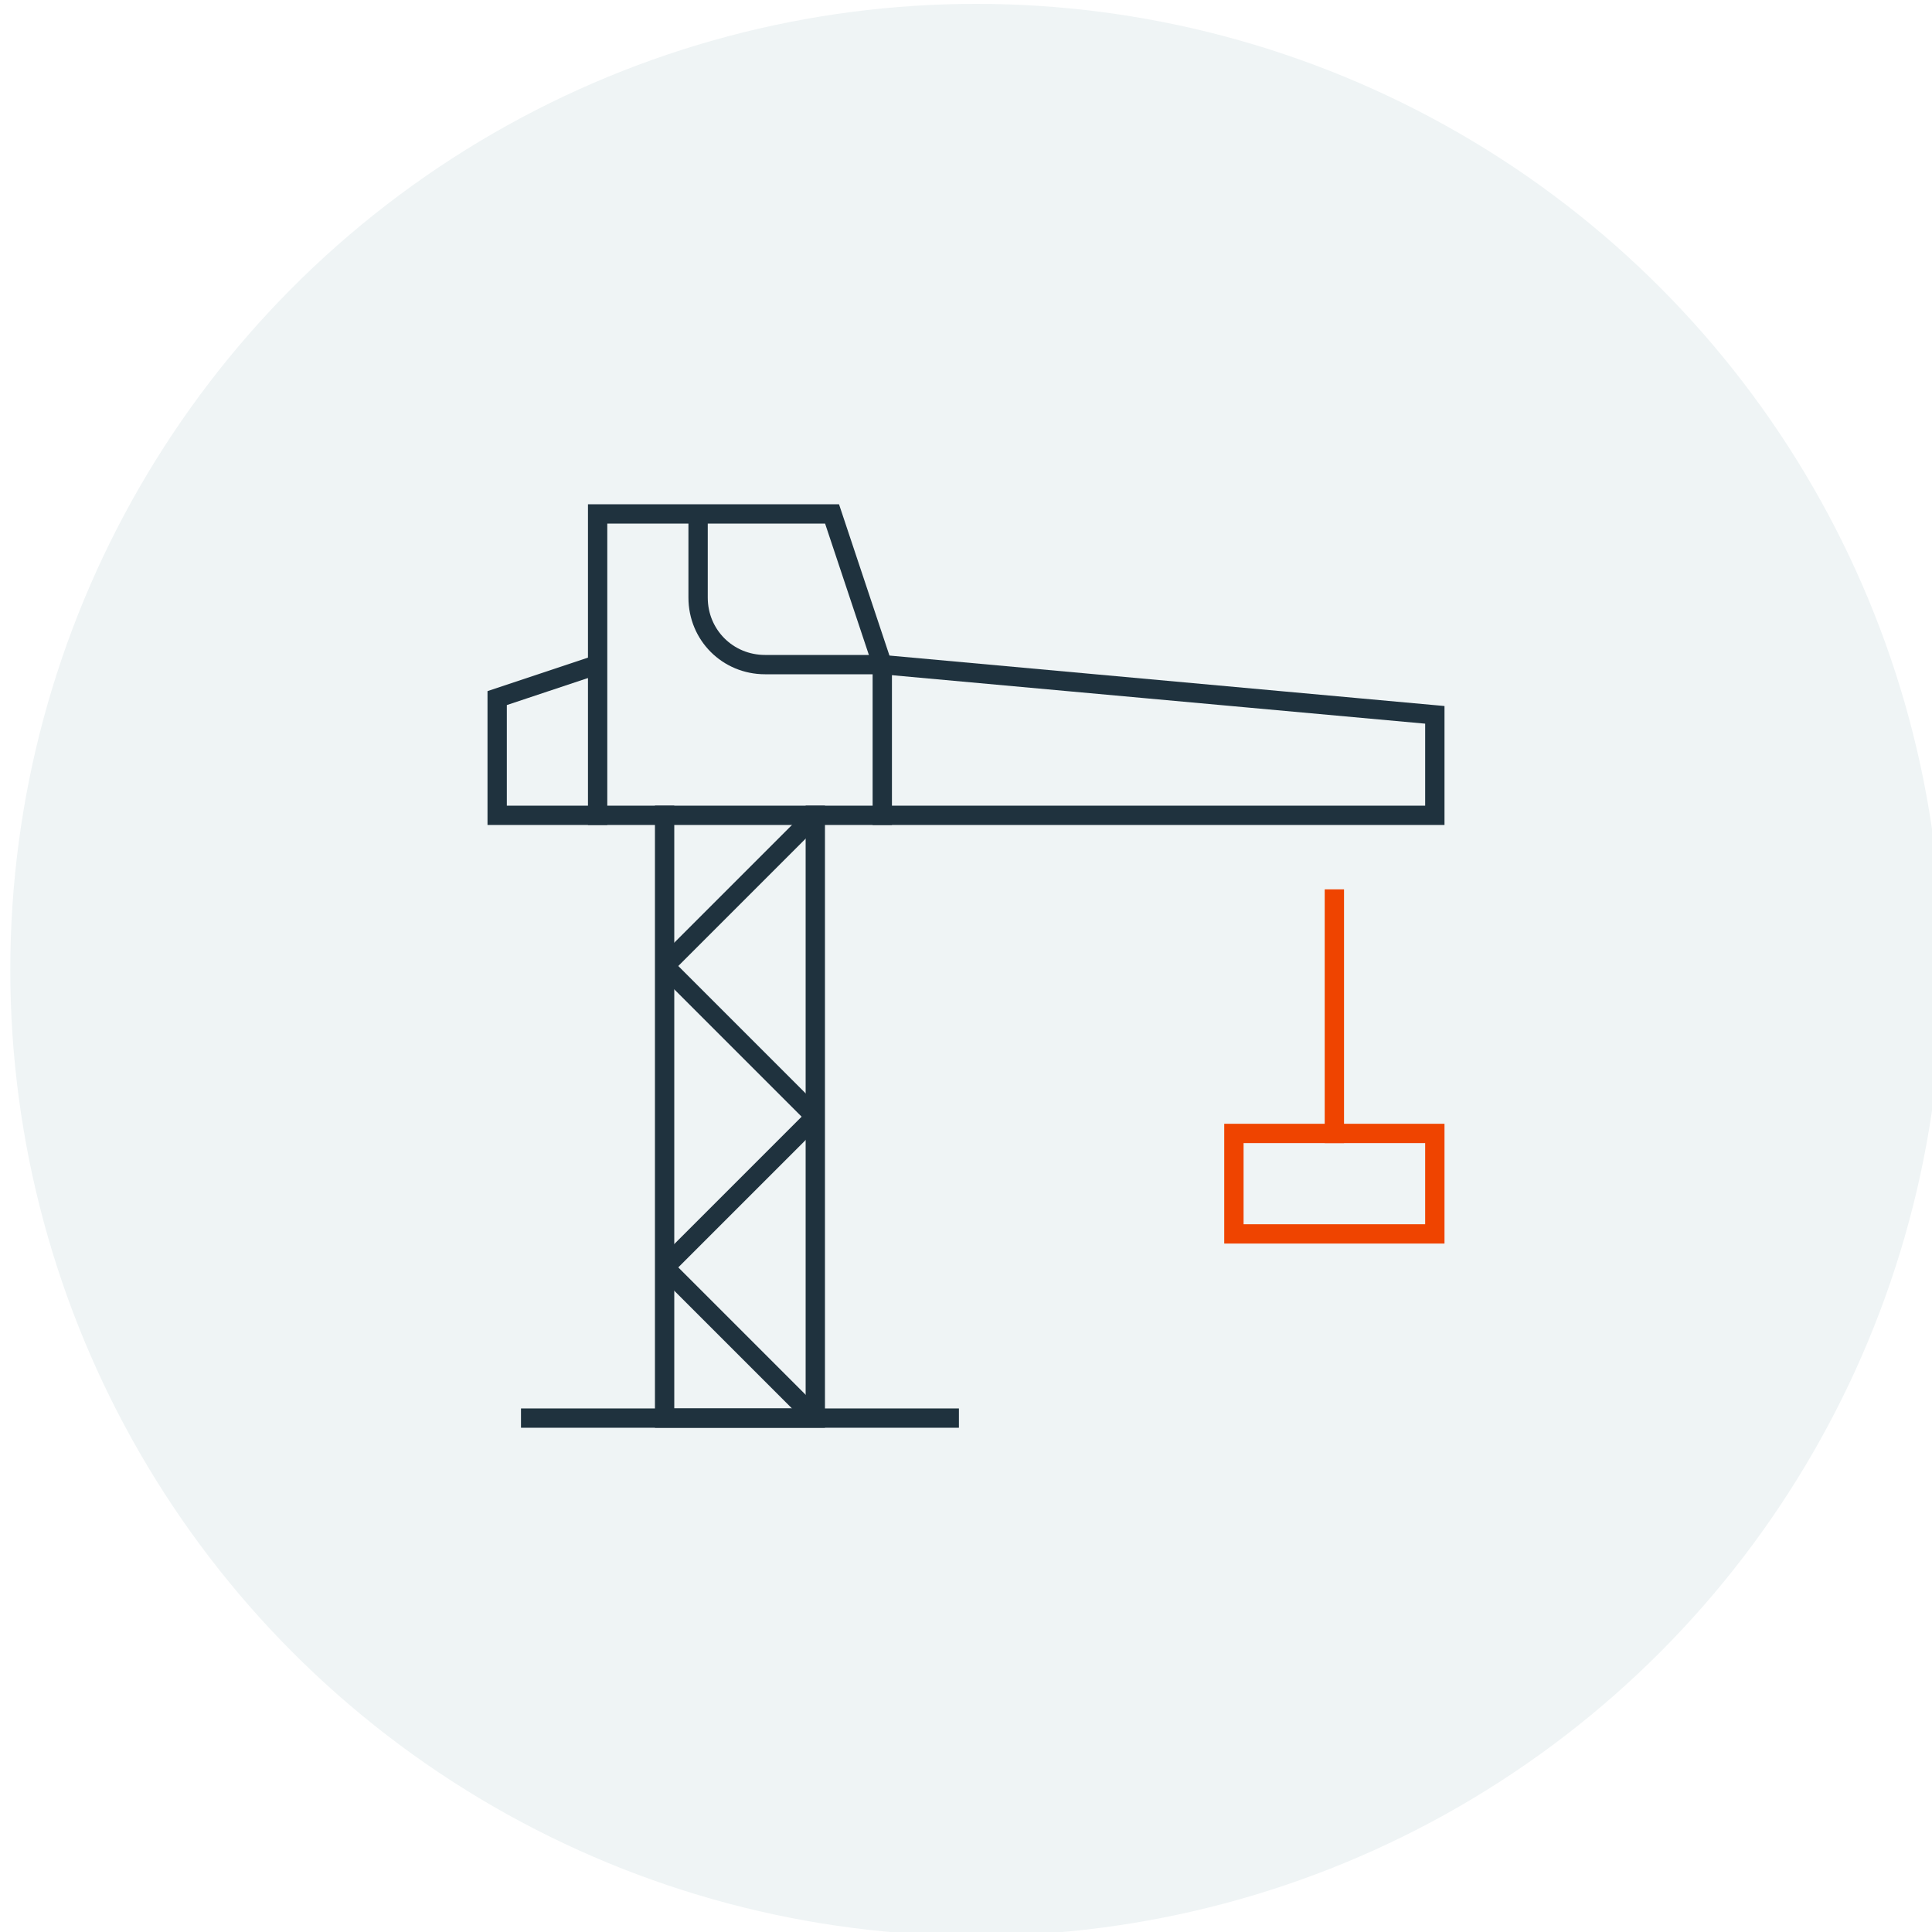 <?xml version="1.0" encoding="utf-8"?>
<!-- Generator: Adobe Illustrator 26.0.3, SVG Export Plug-In . SVG Version: 6.00 Build 0)  -->
<svg version="1.1" id="Layer_1" xmlns="http://www.w3.org/2000/svg" xmlns:xlink="http://www.w3.org/1999/xlink" x="0px" y="0px"
	 viewBox="0 0 150 150" style="enable-background:new 0 0 150 150;" xml:space="preserve">
<style type="text/css">
	.st0{fill:#eff4f5;}
	.st1{fill:none;stroke:#EF4400;stroke-width:1.5;stroke-linecap:square;stroke-miterlimit:10;}
	.st2{fill:none;stroke:#1f323e;stroke-width:1.5;stroke-linecap:square;stroke-miterlimit:10;}
	.st3{fill:none;stroke:#1f323e;stroke-width:1.5;stroke-miterlimit:10;}
</style>
<circle class="st0" cx="75.8" cy="75.3" r="75"/>
<g>
	<g>
		<rect x="95.8" y="88" class="st1" width="15.6" height="7.8"/>
		<line class="st1" x1="103.6" y1="69.8" x2="103.6" y2="88"/>
		<polyline class="st2" points="63.3,63.3 63.3,110.1 51.6,110.1 51.6,63.3 		"/>
		<line class="st2" x1="41.2" y1="110.1" x2="73.7" y2="110.1"/>
		<polyline class="st3" points="68.5,51.6 111.4,55.5 111.4,63.3 38.6,63.3 38.6,54.2 46.4,51.6 		"/>
		<line class="st3" x1="63.3" y1="63.3" x2="51.6" y2="75"/>
		<line class="st3" x1="63.3" y1="86.7" x2="51.6" y2="98.4"/>
		<line class="st3" x1="63.3" y1="86.7" x2="51.6" y2="75"/>
		<line class="st3" x1="63.3" y1="110.1" x2="51.6" y2="98.4"/>
		<polyline class="st2" points="46.4,63.3 46.4,39.9 64.6,39.9 68.5,51.6 68.5,63.3 		"/>
		<path class="st3" d="M54.2,39.9v6.5c0,2.9,2.3,5.2,5.2,5.2h9.1"/>
	</g>
</g>
</svg>

